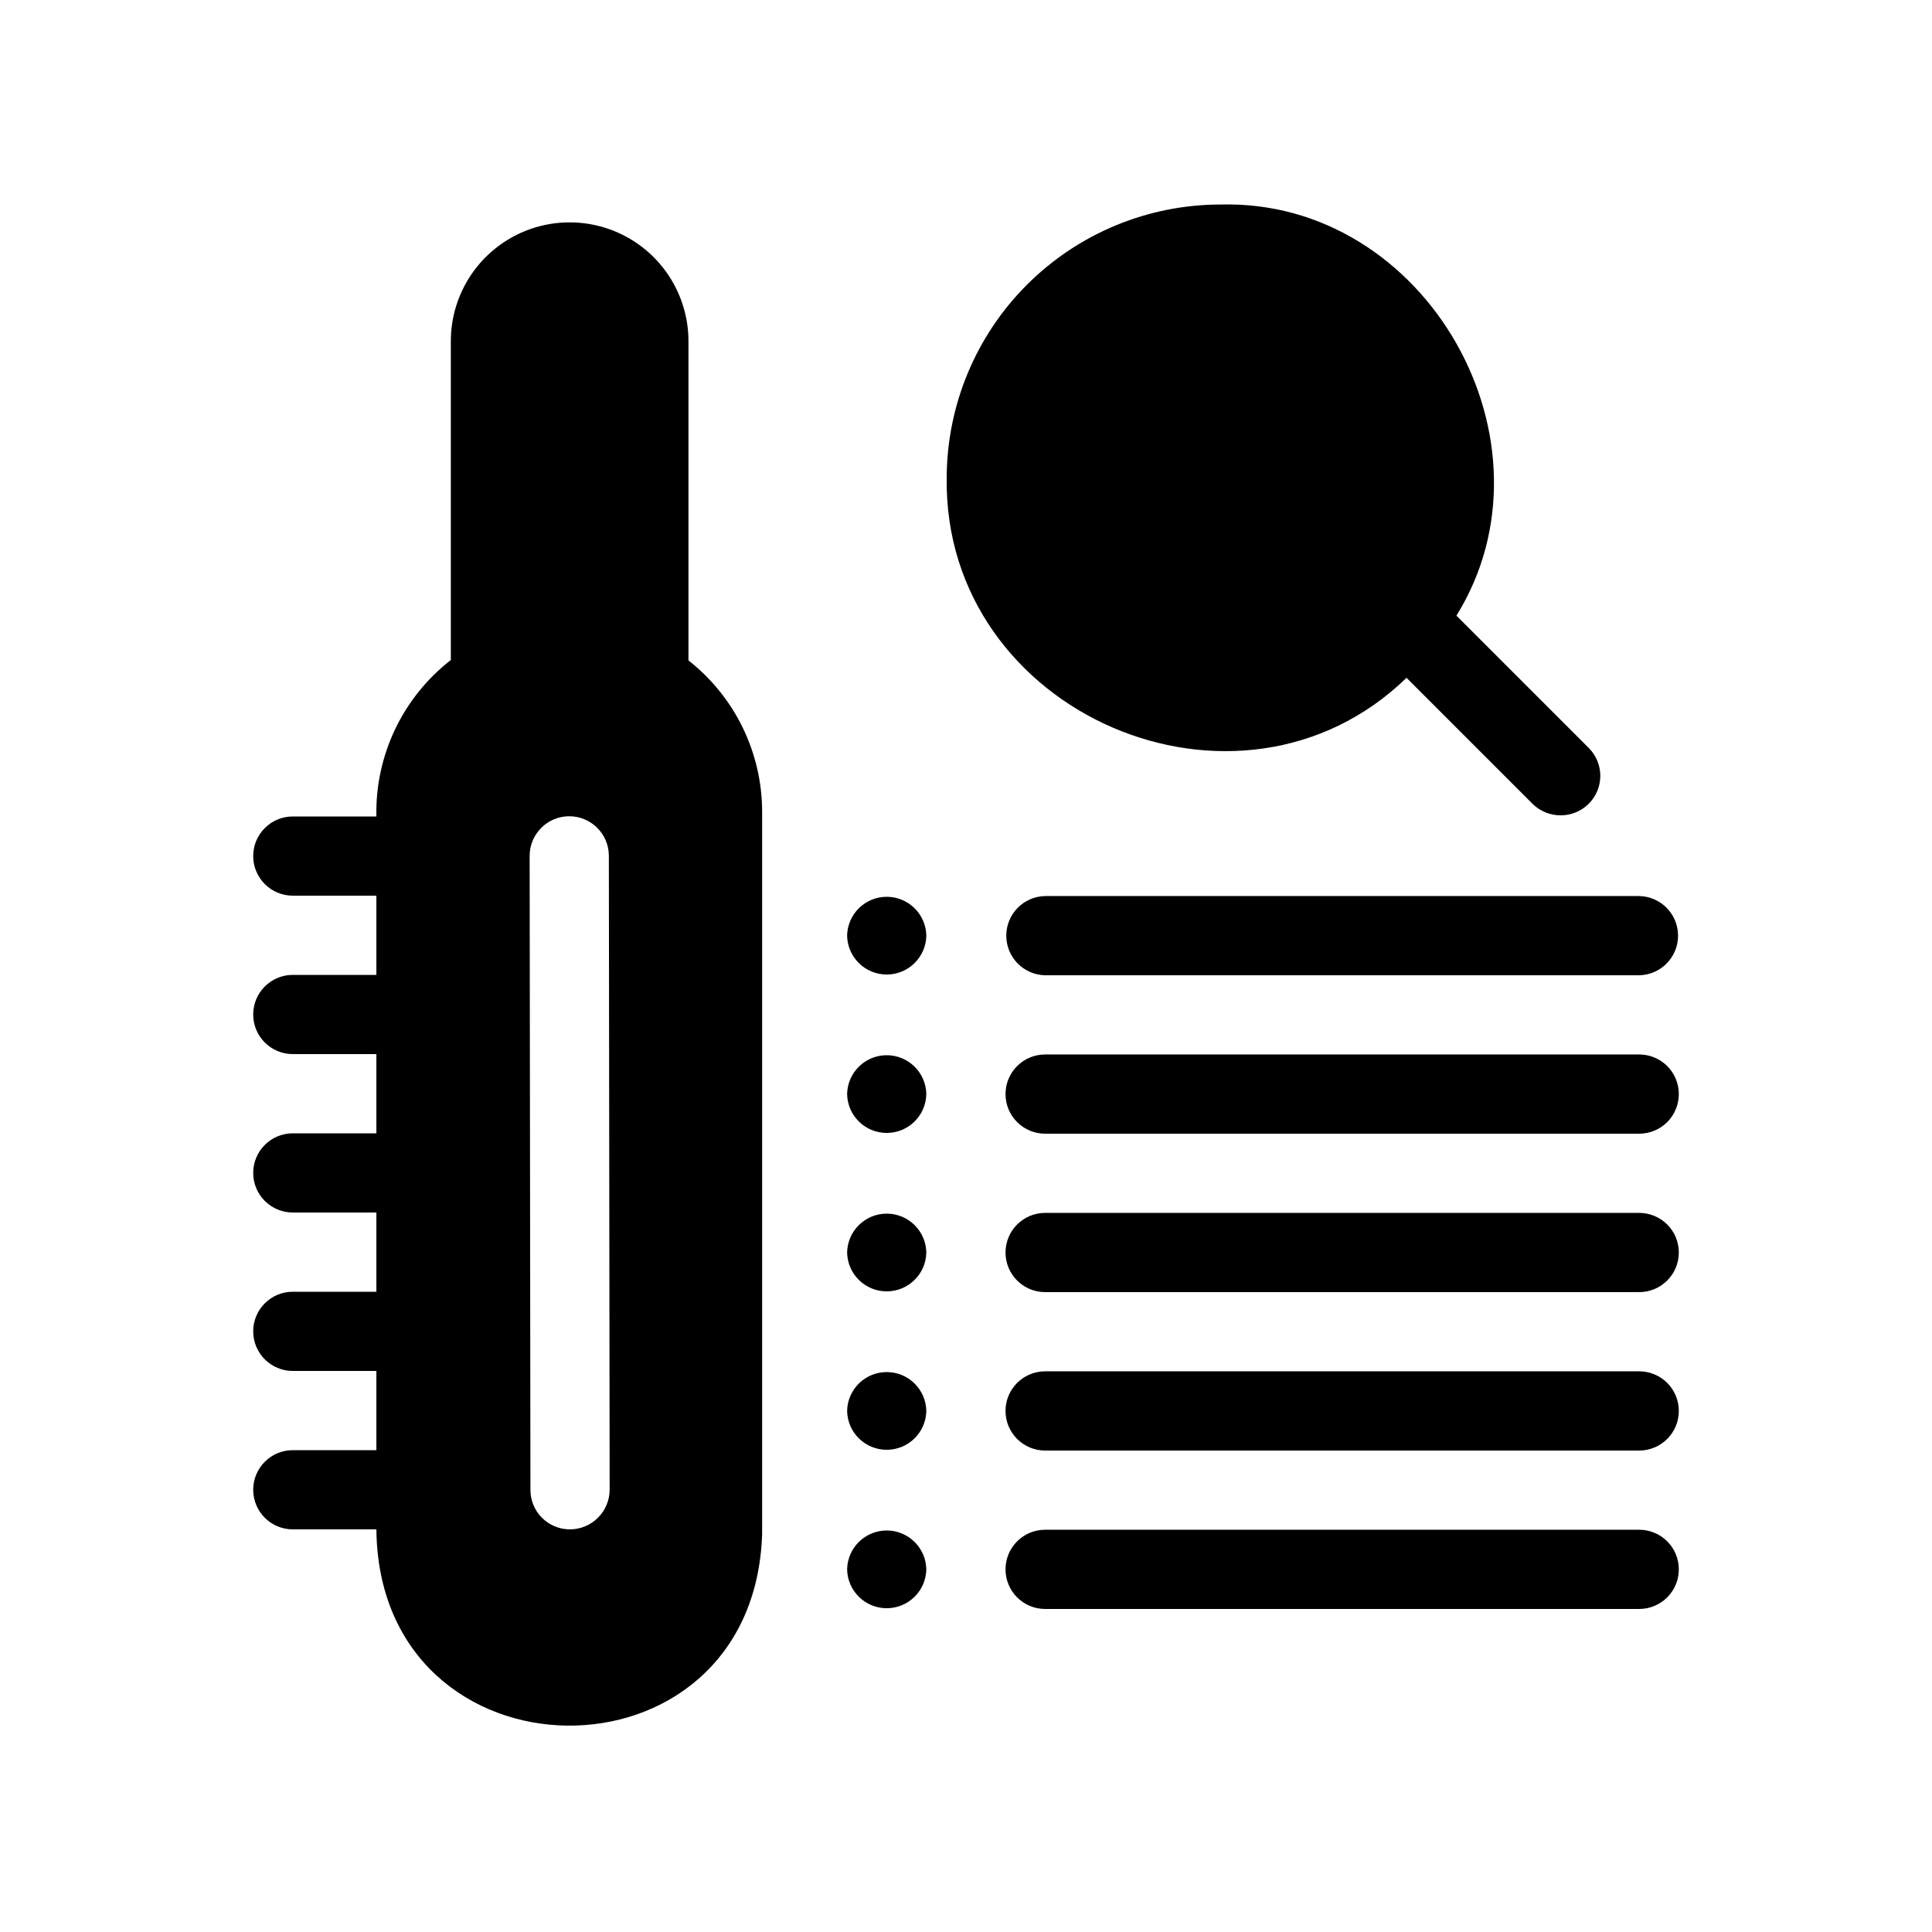 <?xml version="1.0" encoding="UTF-8"?>
<!-- Uploaded to: ICON Repo, www.svgrepo.com, Generator: ICON Repo Mixer Tools -->
<svg fill="#000000" width="800px" height="800px" version="1.1" viewBox="144 144 512 512" xmlns="http://www.w3.org/2000/svg">
 <path d="m326.45 319.02v-84.602c0-11.246-6-21.645-15.742-27.27-9.742-5.621-21.746-5.621-31.488 0-9.742 5.625-15.746 16.023-15.746 27.27v84.496c-12.762 9.922-20.082 25.297-19.73 41.457h-22.148c-5.797 0-10.496 4.699-10.496 10.496s4.699 10.496 10.496 10.496h22.148v20.992h-22.148c-5.797 0-10.496 4.699-10.496 10.496s4.699 10.496 10.496 10.496h22.148v20.992h-22.148c-5.797 0-10.496 4.699-10.496 10.496s4.699 10.496 10.496 10.496h22.148v20.992h-22.148c-5.797 0-10.496 4.699-10.496 10.496s4.699 10.496 10.496 10.496h22.148v20.992h-22.148c-5.797 0-10.496 4.699-10.496 10.496s4.699 10.496 10.496 10.496h22.148c0.691 68.512 99.957 69.754 102.23 1.258v-191.55c-0.051-15.613-7.242-30.348-19.523-39.988zm-31.383 230.28c-2.785 0.008-5.461-1.094-7.434-3.062-1.969-1.973-3.07-4.648-3.062-7.434l-0.211-167.94c-0.012-2.781 1.078-5.457 3.039-7.438 1.957-1.977 4.621-3.098 7.406-3.109 5.797-0.031 10.52 4.644 10.547 10.441l0.211 167.94c0.027 5.824-4.672 10.57-10.496 10.602zm94.418-157.34c-0.109 5.719-4.773 10.301-10.496 10.297-5.719 0-10.387-4.578-10.496-10.297 0.109-5.719 4.777-10.301 10.496-10.301 5.723 0.004 10.391 4.582 10.496 10.301zm31.484-10.496h157.44c5.719 0.113 10.293 4.777 10.293 10.496s-4.578 10.387-10.293 10.496h-157.44c-5.715-0.109-10.293-4.777-10.293-10.496s4.578-10.383 10.293-10.496zm-31.484 52.48c-0.109 5.719-4.773 10.297-10.496 10.297-5.719 0-10.387-4.578-10.496-10.297 0.109-5.719 4.777-10.301 10.496-10.301 5.723 0 10.391 4.582 10.496 10.301zm199.42 0c0 2.785-1.105 5.453-3.074 7.422s-4.637 3.074-7.422 3.074h-157.44c-5.797 0-10.496-4.699-10.496-10.496s4.699-10.496 10.496-10.496h157.44c2.785 0 5.457 1.105 7.426 3.074s3.074 4.637 3.07 7.422zm-199.42 83.969c-0.109 5.719-4.773 10.297-10.496 10.297-5.719 0-10.387-4.578-10.496-10.297 0.109-5.719 4.777-10.301 10.496-10.301 5.723 0 10.391 4.582 10.496 10.301zm199.42 0c0 2.785-1.105 5.453-3.074 7.422s-4.637 3.074-7.422 3.074h-157.44c-5.797 0-10.496-4.699-10.496-10.496s4.699-10.496 10.496-10.496h157.44c2.785-0.004 5.457 1.102 7.426 3.07s3.074 4.641 3.07 7.426zm-199.42 41.984c-0.109 5.719-4.773 10.297-10.496 10.297-5.719 0-10.387-4.578-10.496-10.297 0.109-5.719 4.777-10.301 10.496-10.301 5.723 0 10.391 4.582 10.496 10.301zm199.42 0c0 2.785-1.105 5.453-3.074 7.422s-4.637 3.074-7.422 3.074h-157.44c-5.797 0-10.496-4.699-10.496-10.496s4.699-10.496 10.496-10.496h157.44c2.785-0.004 5.457 1.102 7.426 3.07s3.074 4.641 3.07 7.426zm-199.42-83.969c-0.109 5.719-4.773 10.297-10.496 10.297-5.719 0-10.387-4.578-10.496-10.297 0.109-5.719 4.777-10.301 10.496-10.301 5.723 0 10.391 4.582 10.496 10.301zm199.42 0c0 2.785-1.105 5.453-3.074 7.422s-4.637 3.074-7.422 3.074h-157.44c-5.797 0-10.496-4.699-10.496-10.496s4.699-10.496 10.496-10.496h157.44c2.785 0 5.457 1.102 7.426 3.07s3.074 4.641 3.07 7.426zm-194.02-205.3c0.047-19.215 7.703-37.625 21.301-51.199 13.594-13.578 32.016-21.207 51.227-21.227 54.676-1.508 91.055 63.023 62.555 108.95l35.059 35.059c1.965 1.961 3.07 4.621 3.07 7.398 0 2.777-1.105 5.438-3.07 7.398-4.125 4.09-10.777 4.09-14.902 0l-33.379-33.379c-44.484 43.152-122.75 9.586-121.86-53z"/>
</svg>